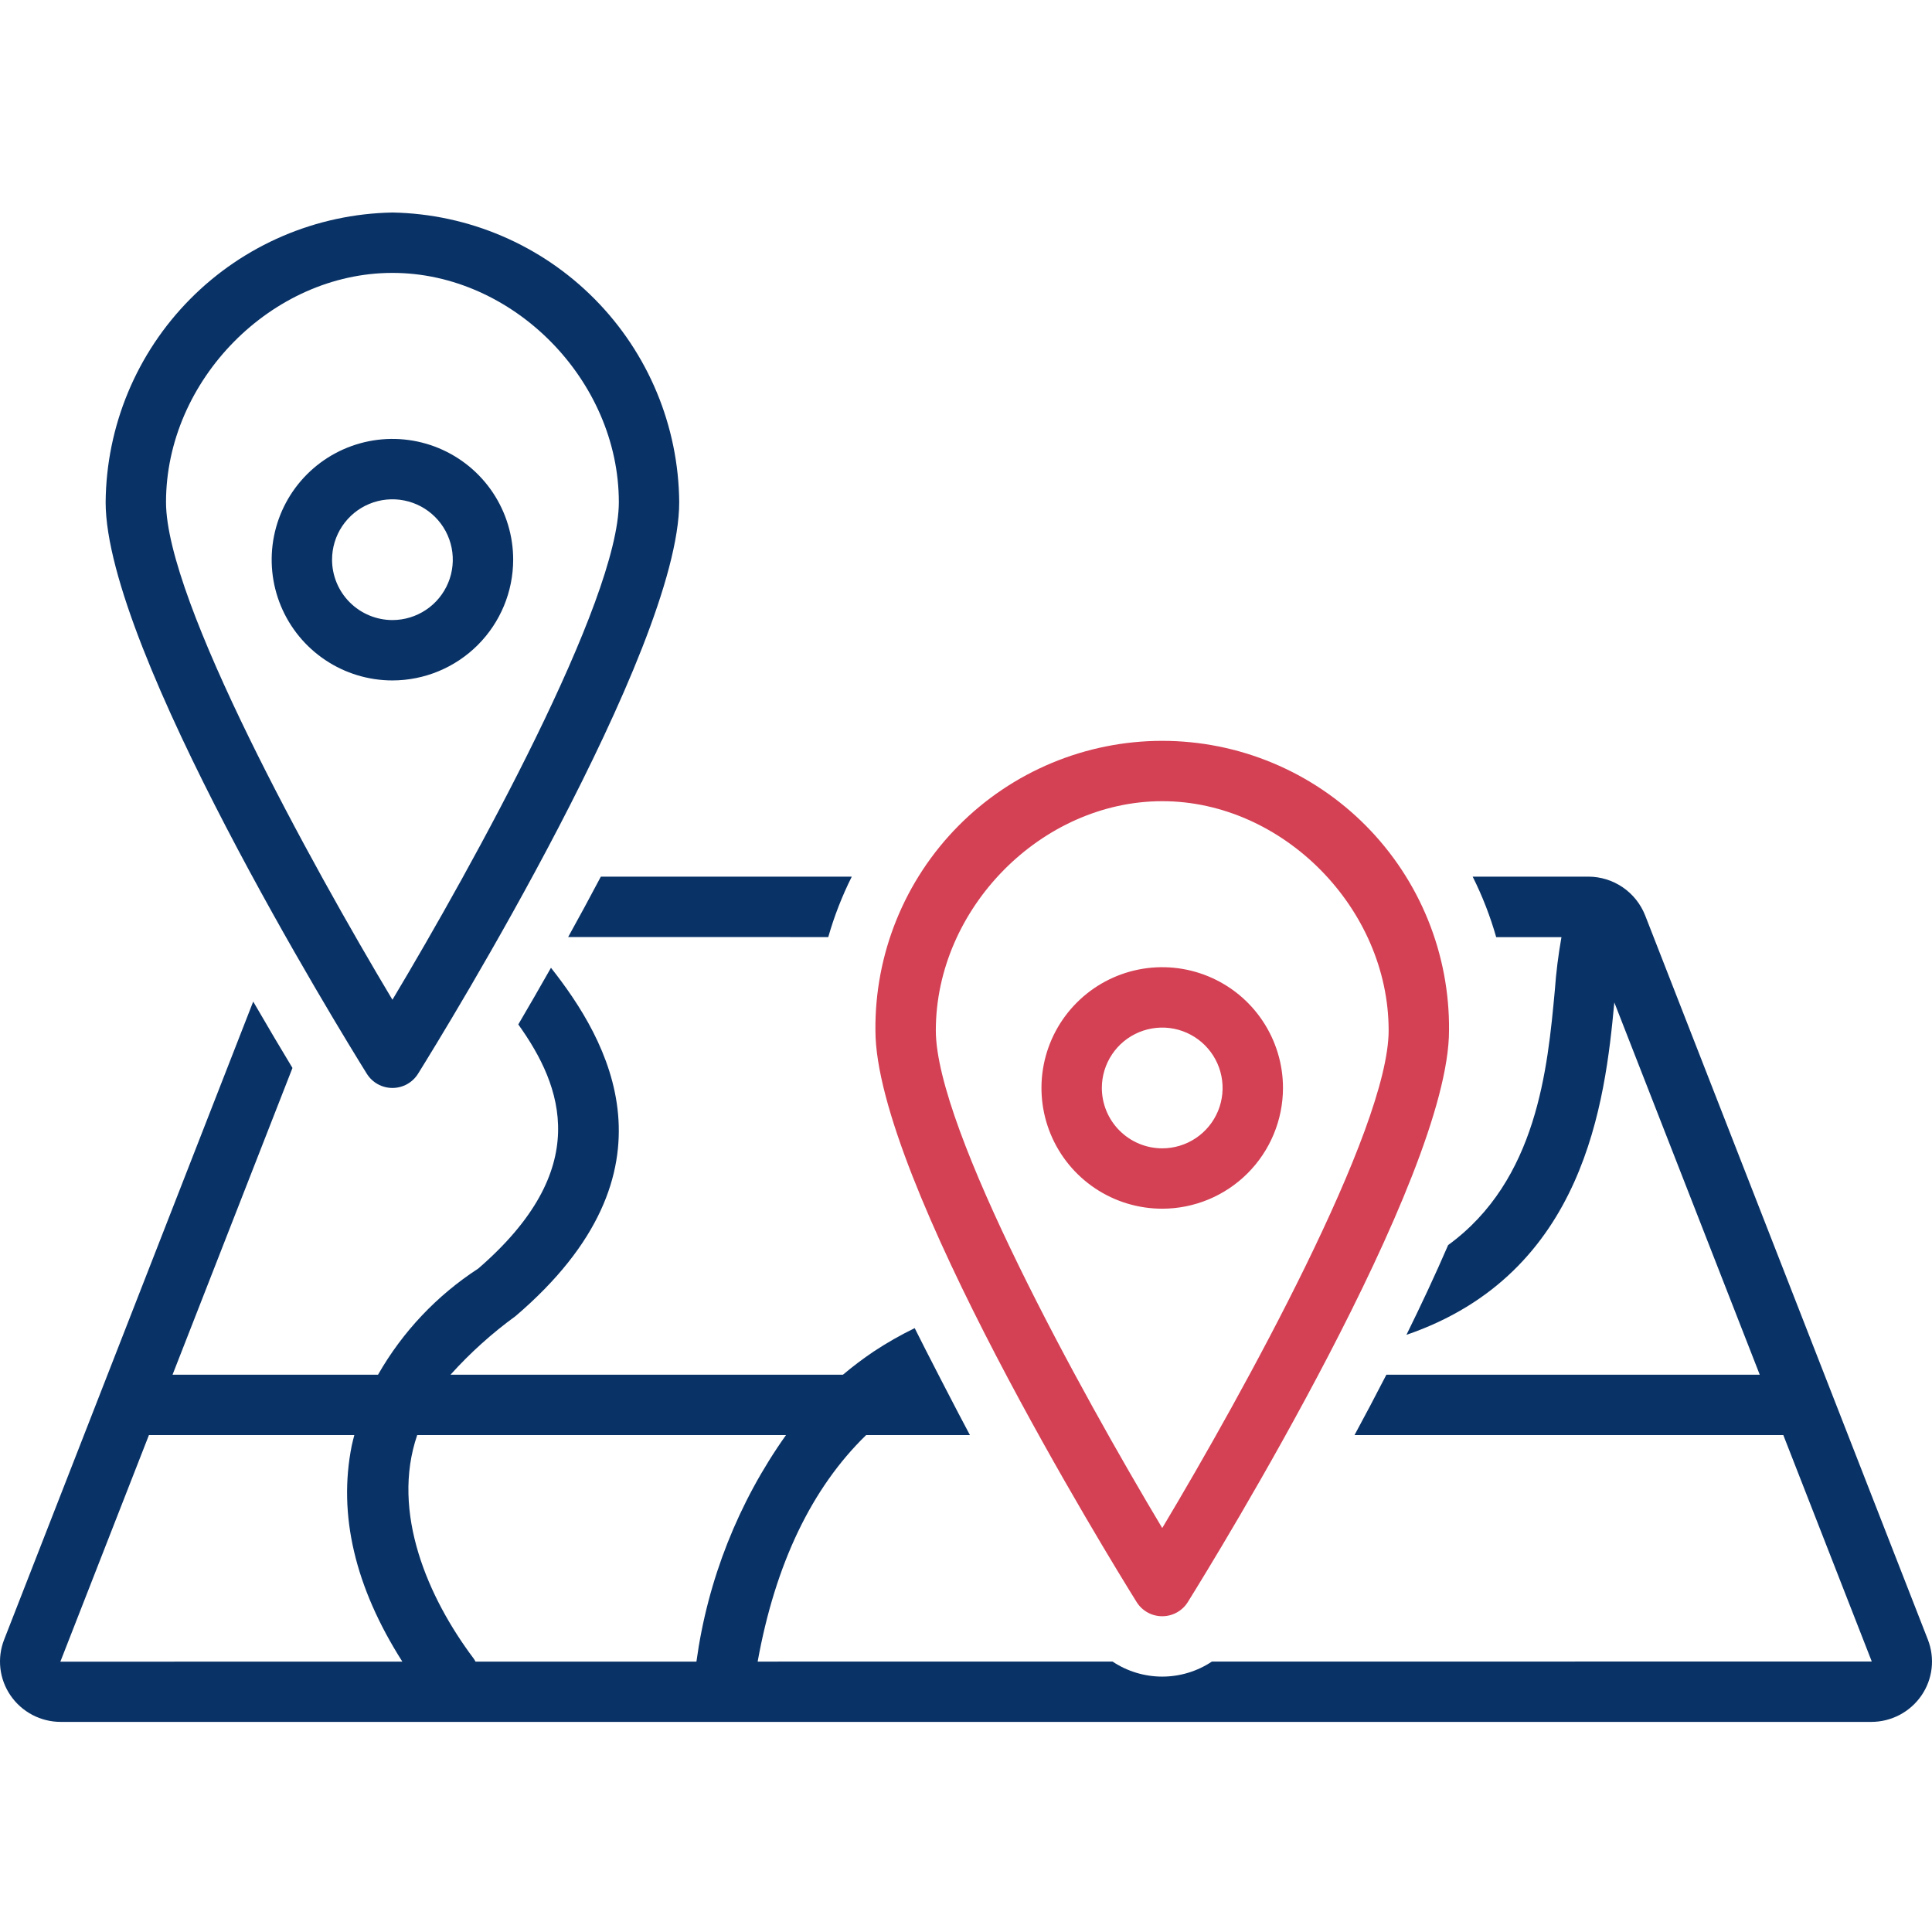 <svg width="100" height="100" viewBox="0 0 100 100" fill="none" xmlns="http://www.w3.org/2000/svg">
<path d="M20.312 56.312C20.577 56.312 20.838 56.245 21.071 56.116C21.303 55.987 21.498 55.801 21.639 55.575C23.022 53.353 35.156 33.637 35.156 25.994C35.124 22.053 33.554 18.28 30.781 15.48C28.009 12.679 24.252 11.072 20.312 11C16.371 11.072 12.615 12.679 9.842 15.48C7.069 18.28 5.5 22.053 5.468 25.994C5.468 33.637 17.602 53.353 18.985 55.575C19.125 55.801 19.321 55.987 19.553 56.116C19.785 56.245 20.046 56.312 20.312 56.312ZM20.312 14.125C26.554 14.125 32.031 19.671 32.031 25.994C32.031 31.106 24.499 44.749 20.312 51.747C16.125 44.749 8.593 31.106 8.593 25.994C8.593 19.671 14.069 14.125 20.312 14.125Z" fill="#093266"/>
<path d="M26.562 28.969C26.562 27.733 26.195 26.524 25.509 25.496C24.822 24.468 23.846 23.667 22.704 23.194C21.562 22.721 20.305 22.597 19.093 22.838C17.88 23.08 16.766 23.675 15.892 24.549C15.018 25.423 14.423 26.537 14.182 27.749C13.941 28.962 14.064 30.218 14.537 31.36C15.01 32.502 15.812 33.479 16.839 34.165C17.867 34.852 19.076 35.219 20.312 35.219C21.969 35.217 23.557 34.558 24.729 33.386C25.901 32.214 26.56 30.626 26.562 28.969ZM17.187 28.969C17.187 28.351 17.37 27.747 17.713 27.233C18.057 26.719 18.545 26.318 19.116 26.081C19.687 25.845 20.315 25.783 20.921 25.904C21.528 26.024 22.084 26.322 22.521 26.759C22.959 27.196 23.256 27.753 23.377 28.359C23.497 28.965 23.436 29.593 23.199 30.165C22.962 30.736 22.562 31.224 22.048 31.567C21.534 31.91 20.93 32.094 20.312 32.094C19.483 32.093 18.689 31.763 18.103 31.177C17.517 30.592 17.188 29.797 17.187 28.969Z" fill="#093266"/>
<path d="M29.408 48.501L42.871 48.503C43.178 47.425 43.586 46.378 44.088 45.375H31.1C30.531 46.453 29.963 47.499 29.408 48.501Z" fill="#093266"/>
<path d="M99.788 84.871L85.149 47.372C84.915 46.784 84.511 46.279 83.987 45.923C83.464 45.567 82.846 45.376 82.213 45.375H76.225C76.728 46.379 77.135 47.427 77.443 48.507L80.821 48.507C80.658 49.419 80.543 50.34 80.477 51.264C80.102 55.31 79.562 61.093 74.956 64.444C74.292 65.98 73.56 67.543 72.797 69.091C82.054 65.916 83.08 56.989 83.557 51.886L91.085 71.156H71.758C71.21 72.222 70.657 73.269 70.109 74.281H92.305L96.879 85.989C96.873 86 96.864 86 96.852 86L62.727 86.003C61.966 86.51 61.072 86.781 60.157 86.781C59.242 86.781 58.347 86.51 57.586 86.003L39.216 86.004C40.13 80.948 42.012 77.02 44.829 74.281H50.204C49.697 73.346 47.782 69.636 47.345 68.744C46.61 69.101 45.899 69.506 45.217 69.957C44.667 70.328 44.137 70.728 43.63 71.156L23.317 71.156C24.332 70.028 25.462 69.01 26.689 68.118C35.469 60.613 31.44 53.797 28.518 50.092C27.92 51.149 27.351 52.133 26.827 53.025C29.134 56.246 30.701 60.52 24.751 65.663C22.609 67.054 20.831 68.938 19.566 71.156H8.93L15.138 55.277C14.566 54.331 13.874 53.167 13.106 51.841L0.212 84.872C0.029 85.343 -0.037 85.852 0.02 86.354C0.078 86.856 0.257 87.337 0.543 87.754C0.833 88.178 1.222 88.524 1.676 88.763C2.13 89.001 2.635 89.126 3.148 89.125H96.852C97.365 89.126 97.87 89.001 98.324 88.763C98.778 88.524 99.167 88.178 99.457 87.754C99.743 87.337 99.922 86.856 99.98 86.354C100.037 85.851 99.971 85.342 99.788 84.871ZM3.124 86.007L7.708 74.281H18.339C18.295 74.46 18.245 74.635 18.207 74.819C17.489 78.395 18.371 82.15 20.826 86.006L3.124 86.007ZM24.613 86.006C24.584 85.949 24.55 85.894 24.514 85.842C22.159 82.71 20.225 78.278 21.594 74.281H40.682C38.215 77.759 36.625 81.781 36.047 86.005L24.613 86.006Z" fill="#093266"/>
<path d="M60.157 83.656C60.422 83.656 60.683 83.589 60.915 83.46C61.148 83.331 61.343 83.145 61.483 82.919C62.867 80.697 75.001 60.981 75.001 53.337C75.02 51.376 74.65 49.43 73.913 47.612C73.176 45.794 72.085 44.14 70.705 42.746C69.325 41.352 67.682 40.245 65.871 39.49C64.061 38.735 62.118 38.346 60.157 38.346C58.195 38.346 56.252 38.735 54.442 39.49C52.631 40.245 50.988 41.352 49.608 42.746C48.227 44.14 47.137 45.794 46.4 47.612C45.663 49.43 45.293 51.376 45.312 53.337C45.312 60.981 57.446 80.697 58.83 82.919C58.97 83.145 59.166 83.331 59.398 83.46C59.63 83.589 59.891 83.656 60.157 83.656ZM60.157 41.469C66.399 41.469 71.876 47.015 71.876 53.337C71.876 58.45 64.344 72.093 60.157 79.091C55.969 72.093 48.438 58.45 48.438 53.337C48.438 47.015 53.914 41.469 60.157 41.469Z" fill="#D44054"/>
<path d="M66.407 56.312C66.407 55.076 66.04 53.868 65.353 52.84C64.667 51.812 63.691 51.011 62.548 50.538C61.406 50.065 60.15 49.941 58.937 50.182C57.725 50.423 56.611 51.019 55.737 51.893C54.863 52.767 54.268 53.88 54.026 55.093C53.785 56.305 53.909 57.562 54.382 58.704C54.855 59.846 55.656 60.822 56.684 61.509C57.712 62.196 58.92 62.562 60.157 62.562C61.814 62.561 63.402 61.902 64.574 60.73C65.746 59.558 66.405 57.97 66.407 56.312ZM57.031 56.312C57.031 55.694 57.215 55.09 57.558 54.576C57.901 54.062 58.389 53.662 58.961 53.425C59.532 53.189 60.16 53.127 60.766 53.247C61.372 53.368 61.929 53.666 62.366 54.103C62.803 54.54 63.101 55.096 63.221 55.703C63.342 56.309 63.28 56.937 63.044 57.508C62.807 58.079 62.407 58.567 61.893 58.911C61.379 59.254 60.775 59.438 60.157 59.438C59.328 59.437 58.534 59.107 57.948 58.521C57.362 57.935 57.032 57.141 57.031 56.312Z" fill="#D44054"/>
</svg>
